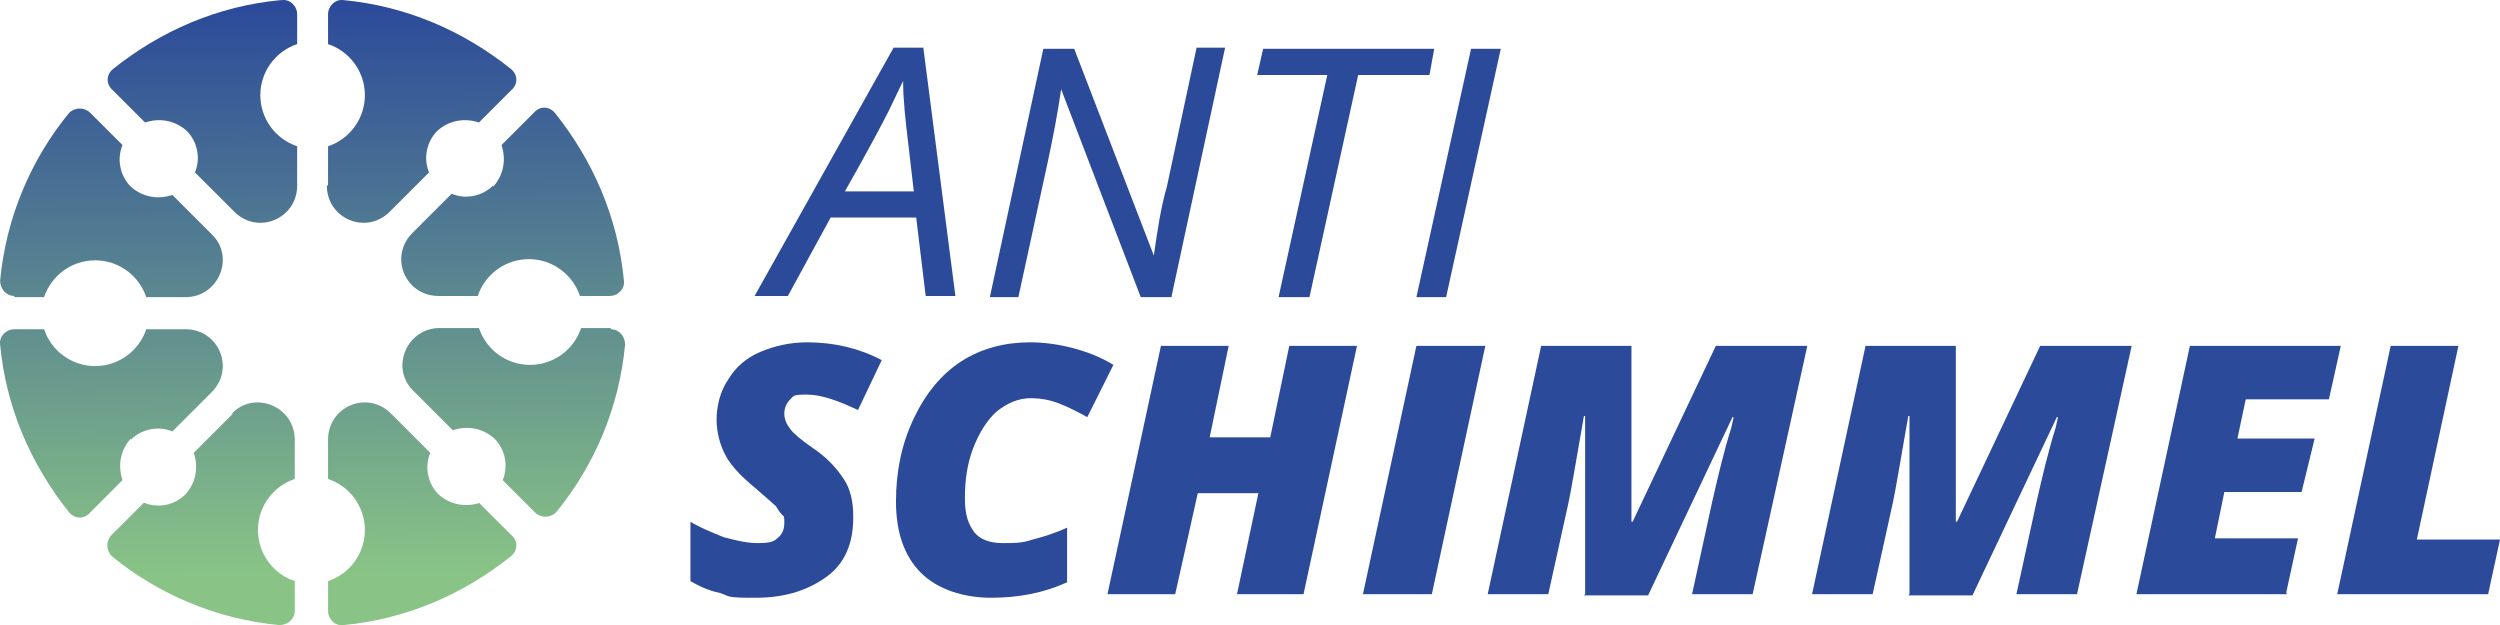 <?xml version="1.0" encoding="UTF-8"?><svg id="Ebene_1" xmlns="http://www.w3.org/2000/svg" xmlns:xlink="http://www.w3.org/1999/xlink" viewBox="0 0 210.41 52.62"><defs><style>.cls-1{fill:url(#Unbenannter_Verlauf_5);}.cls-2{fill:#2c4a9a;}</style><linearGradient id="Unbenannter_Verlauf_5" x1="26.01" y1="73.59" x2="26.51" y2="25.59" gradientTransform="translate(0 74) scale(1 -1)" gradientUnits="userSpaceOnUse"><stop offset="0" stop-color="#2c4a9a"/><stop offset="1" stop-color="#89c486"/></linearGradient></defs><path class="cls-2" d="M77.21,18.31h-7.3l-3.6,6.6h-2.8l11.7-20.9h2.5l2.7,20.9h-2.5l-.8-6.6h.1ZM76.91,16.11l-.5-4.3c-.2-1.7-.4-3.4-.4-5-.4.8-.8,1.7-1.2,2.5-.4.8-1.6,3.1-3.7,6.8,0,0,5.8,0,5.8,0Z"/><path class="cls-2" d="M98.61,25.01h-2.6l-6.7-17.5h0c-.3,2.1-.7,4.1-1.1,6l-2.5,11.5h-2.4l4.5-20.9h2.6l6.7,17.4h0c.3-2.1.6-4.1,1.1-5.8l2.5-11.7h2.4l-4.5,20.9v.1Z"/><path class="cls-2" d="M110.11,25.01h-2.5l4.1-18.7h-5.9l.5-2.2h14.4l-.4,2.2h-6l-4.1,18.7h-.1Z"/><path class="cls-2" d="M119.21,25.01l4.6-20.9h2.5l-4.6,20.9h-2.5Z"/><path class="cls-2" d="M71.81,43.61c0,2.1-.7,3.8-2.2,4.9s-3.4,1.8-6,1.8-2.1-.1-3-.4c-1-.2-1.8-.6-2.5-1v-5c.8.5,1.8.9,2.8,1.3,1.1.3,2,.5,2.9.5s1.3-.1,1.6-.4c.4-.3.6-.7.6-1.3s0-.5-.2-.7-.3-.4-.5-.7c-.2-.2-.8-.7-1.7-1.5-1.1-.9-2-1.8-2.5-2.7s-.8-2-.8-3.1.3-2.4,1-3.4c.6-1,1.5-1.8,2.7-2.3s2.5-.8,3.9-.8c2.3,0,4.4.5,6.3,1.5l-2,4.2c-1.7-.8-3.1-1.3-4.3-1.3s-1.1.1-1.4.4c-.3.3-.5.7-.5,1.2s.2.9.5,1.3c.3.4.9.9,1.9,1.6,1.2.8,2,1.7,2.6,2.6s.8,2,.8,3.1v.2Z"/><path class="cls-2" d="M86.81,33.51c-1.1,0-2,.4-2.9,1.1-.8.7-1.5,1.8-2,3.1s-.7,2.7-.7,4.2.3,2.2.8,2.9c.5.6,1.3.9,2.4.9s1.6,0,2.5-.3c.8-.2,1.8-.5,2.9-1v4.6c-2,.9-4.1,1.3-6.4,1.3s-4.5-.7-5.9-2.1c-1.4-1.4-2.1-3.4-2.1-6s.5-4.9,1.5-7,2.3-3.7,4-4.8,3.7-1.6,5.8-1.6,4.9.6,7,1.9l-2.2,4.4c-.9-.5-1.7-.9-2.5-1.2s-1.6-.4-2.4-.4h.2Z"/><path class="cls-2" d="M109.81,50.01h-5.7l1.8-8.5h-5.1l-1.9,8.5h-5.7l4.5-20.9h5.7l-1.6,7.7h5.1l1.6-7.7h5.7l-4.5,20.9h.1Z"/><path class="cls-2" d="M114.71,50.01l4.5-20.9h5.8l-4.5,20.9s-5.8,0-5.8,0Z"/><path class="cls-2" d="M133.41,50.01v-15h-.1c-.7,4-1.1,6.4-1.3,7.3l-1.7,7.7h-5.1l4.5-20.9h7.6v14.8h.1l7-14.8h7.7l-4.6,20.9h-5.1l1.7-7.8c.5-2.2,1-4.3,1.6-6.2l.2-.9h-.1l-7.1,15h-5.4l.1-.1Z"/><path class="cls-2" d="M160.71,50.01v-15h-.1c-.7,4-1.1,6.4-1.3,7.3l-1.7,7.7h-5.1l4.5-20.9h7.6v14.8h.1l7-14.8h7.7l-4.6,20.9h-5.1l1.7-7.8c.5-2.2,1-4.3,1.6-6.2l.2-.9h-.1l-7.1,15h-5.4l.1-.1Z"/><path class="cls-2" d="M192.51,50.01h-12.7l4.5-20.9h12.7l-1,4.5h-7l-.7,3.3h6.5l-1.1,4.5h-6.5l-.8,3.9h7l-1,4.6.1.1Z"/><path class="cls-2" d="M196.71,50.01l4.5-20.9h5.7l-3.5,16.3h7l-1,4.6h-12.7Z"/><path class="cls-1" d="M27.61,15.61v-3.3c1.8-.6,3.1-2.3,3.1-4.3s-1.3-3.7-3.1-4.3V1.21c0-.7.6-1.3,1.3-1.2,5.3.5,10.1,2.6,14.1,5.8.6.5.6,1.3,0,1.8l-2.7,2.7c-1.2-.4-2.5-.2-3.5.7-.9.9-1.2,2.3-.7,3.5l-3.3,3.3c-2,2-5.3.6-5.3-2.2h.1ZM23.61.01c-5.3.5-10.1,2.6-14.1,5.8-.6.5-.6,1.3,0,1.8l2.7,2.7c1.2-.4,2.5-.2,3.5.7.9.9,1.2,2.3.7,3.5l3.3,3.3c2,2,5.3.6,5.3-2.2v-3.3c-1.8-.6-3.1-2.3-3.1-4.3s1.3-3.7,3.1-4.3V1.21c0-.7-.6-1.3-1.3-1.2h-.1ZM1.21,25.01h2.5c.6-1.8,2.3-3.1,4.3-3.1s3.7,1.3,4.3,3.1h3.3c2.8,0,4.2-3.4,2.2-5.3l-3.3-3.3c-1.2.4-2.5.2-3.5-.7-.9-.9-1.2-2.3-.7-3.5l-2.7-2.7c-.5-.5-1.3-.5-1.8,0C2.61,13.41.51,18.31.01,23.61c0,.7.5,1.3,1.2,1.3v.1ZM41.51,15.61c-.9.9-2.3,1.2-3.5.7l-3.3,3.3c-2,2-.6,5.3,2.2,5.3h3.3c.6-1.8,2.3-3.1,4.3-3.1s3.7,1.3,4.3,3.1h2.5c.7,0,1.3-.6,1.2-1.3-.5-5.3-2.6-10.1-5.8-14.1-.5-.6-1.3-.6-1.8,0l-2.7,2.7c.4,1.2.2,2.5-.7,3.5v-.1ZM40.41,42.31c-1.2.4-2.5.2-3.5-.7-.9-.9-1.2-2.3-.7-3.5l-3.3-3.3c-2-2-5.3-.6-5.3,2.2v3.3c1.8.6,3.1,2.3,3.1,4.3s-1.3,3.7-3.1,4.3v2.5c0,.7.6,1.3,1.3,1.2,5.3-.5,10.1-2.6,14.1-5.8.6-.5.6-1.3,0-1.8l-2.7-2.7h.1ZM11.01,37.01c.9-.9,2.3-1.2,3.5-.7l3.3-3.3c2-2,.6-5.3-2.2-5.3h-3.3c-.6,1.8-2.3,3.1-4.3,3.1s-3.7-1.3-4.3-3.1H1.21c-.7,0-1.3.6-1.2,1.3.5,5.3,2.6,10.1,5.8,14.1.5.6,1.3.6,1.8,0l2.7-2.7c-.4-1.2-.2-2.5.7-3.5v.1ZM51.41,27.61h-2.5c-.6,1.8-2.3,3.1-4.3,3.1s-3.7-1.3-4.3-3.1h-3.3c-2.8,0-4.2,3.4-2.2,5.3l3.3,3.3c1.2-.4,2.5-.2,3.5.7.9.9,1.2,2.3.7,3.5l2.7,2.7c.5.5,1.3.5,1.8,0,3.2-3.9,5.3-8.8,5.8-14.1,0-.7-.5-1.3-1.2-1.3v-.1ZM19.61,34.81l-3.3,3.3c.4,1.2.2,2.5-.7,3.5-.9.9-2.3,1.2-3.5.7l-2.7,2.7c-.5.5-.5,1.3,0,1.8,3.9,3.2,8.8,5.3,14.1,5.8.7,0,1.3-.5,1.3-1.2v-2.5c-1.8-.6-3.1-2.3-3.1-4.3s1.3-3.7,3.1-4.3v-3.3c0-2.8-3.4-4.2-5.3-2.2h.1Z"/></svg>